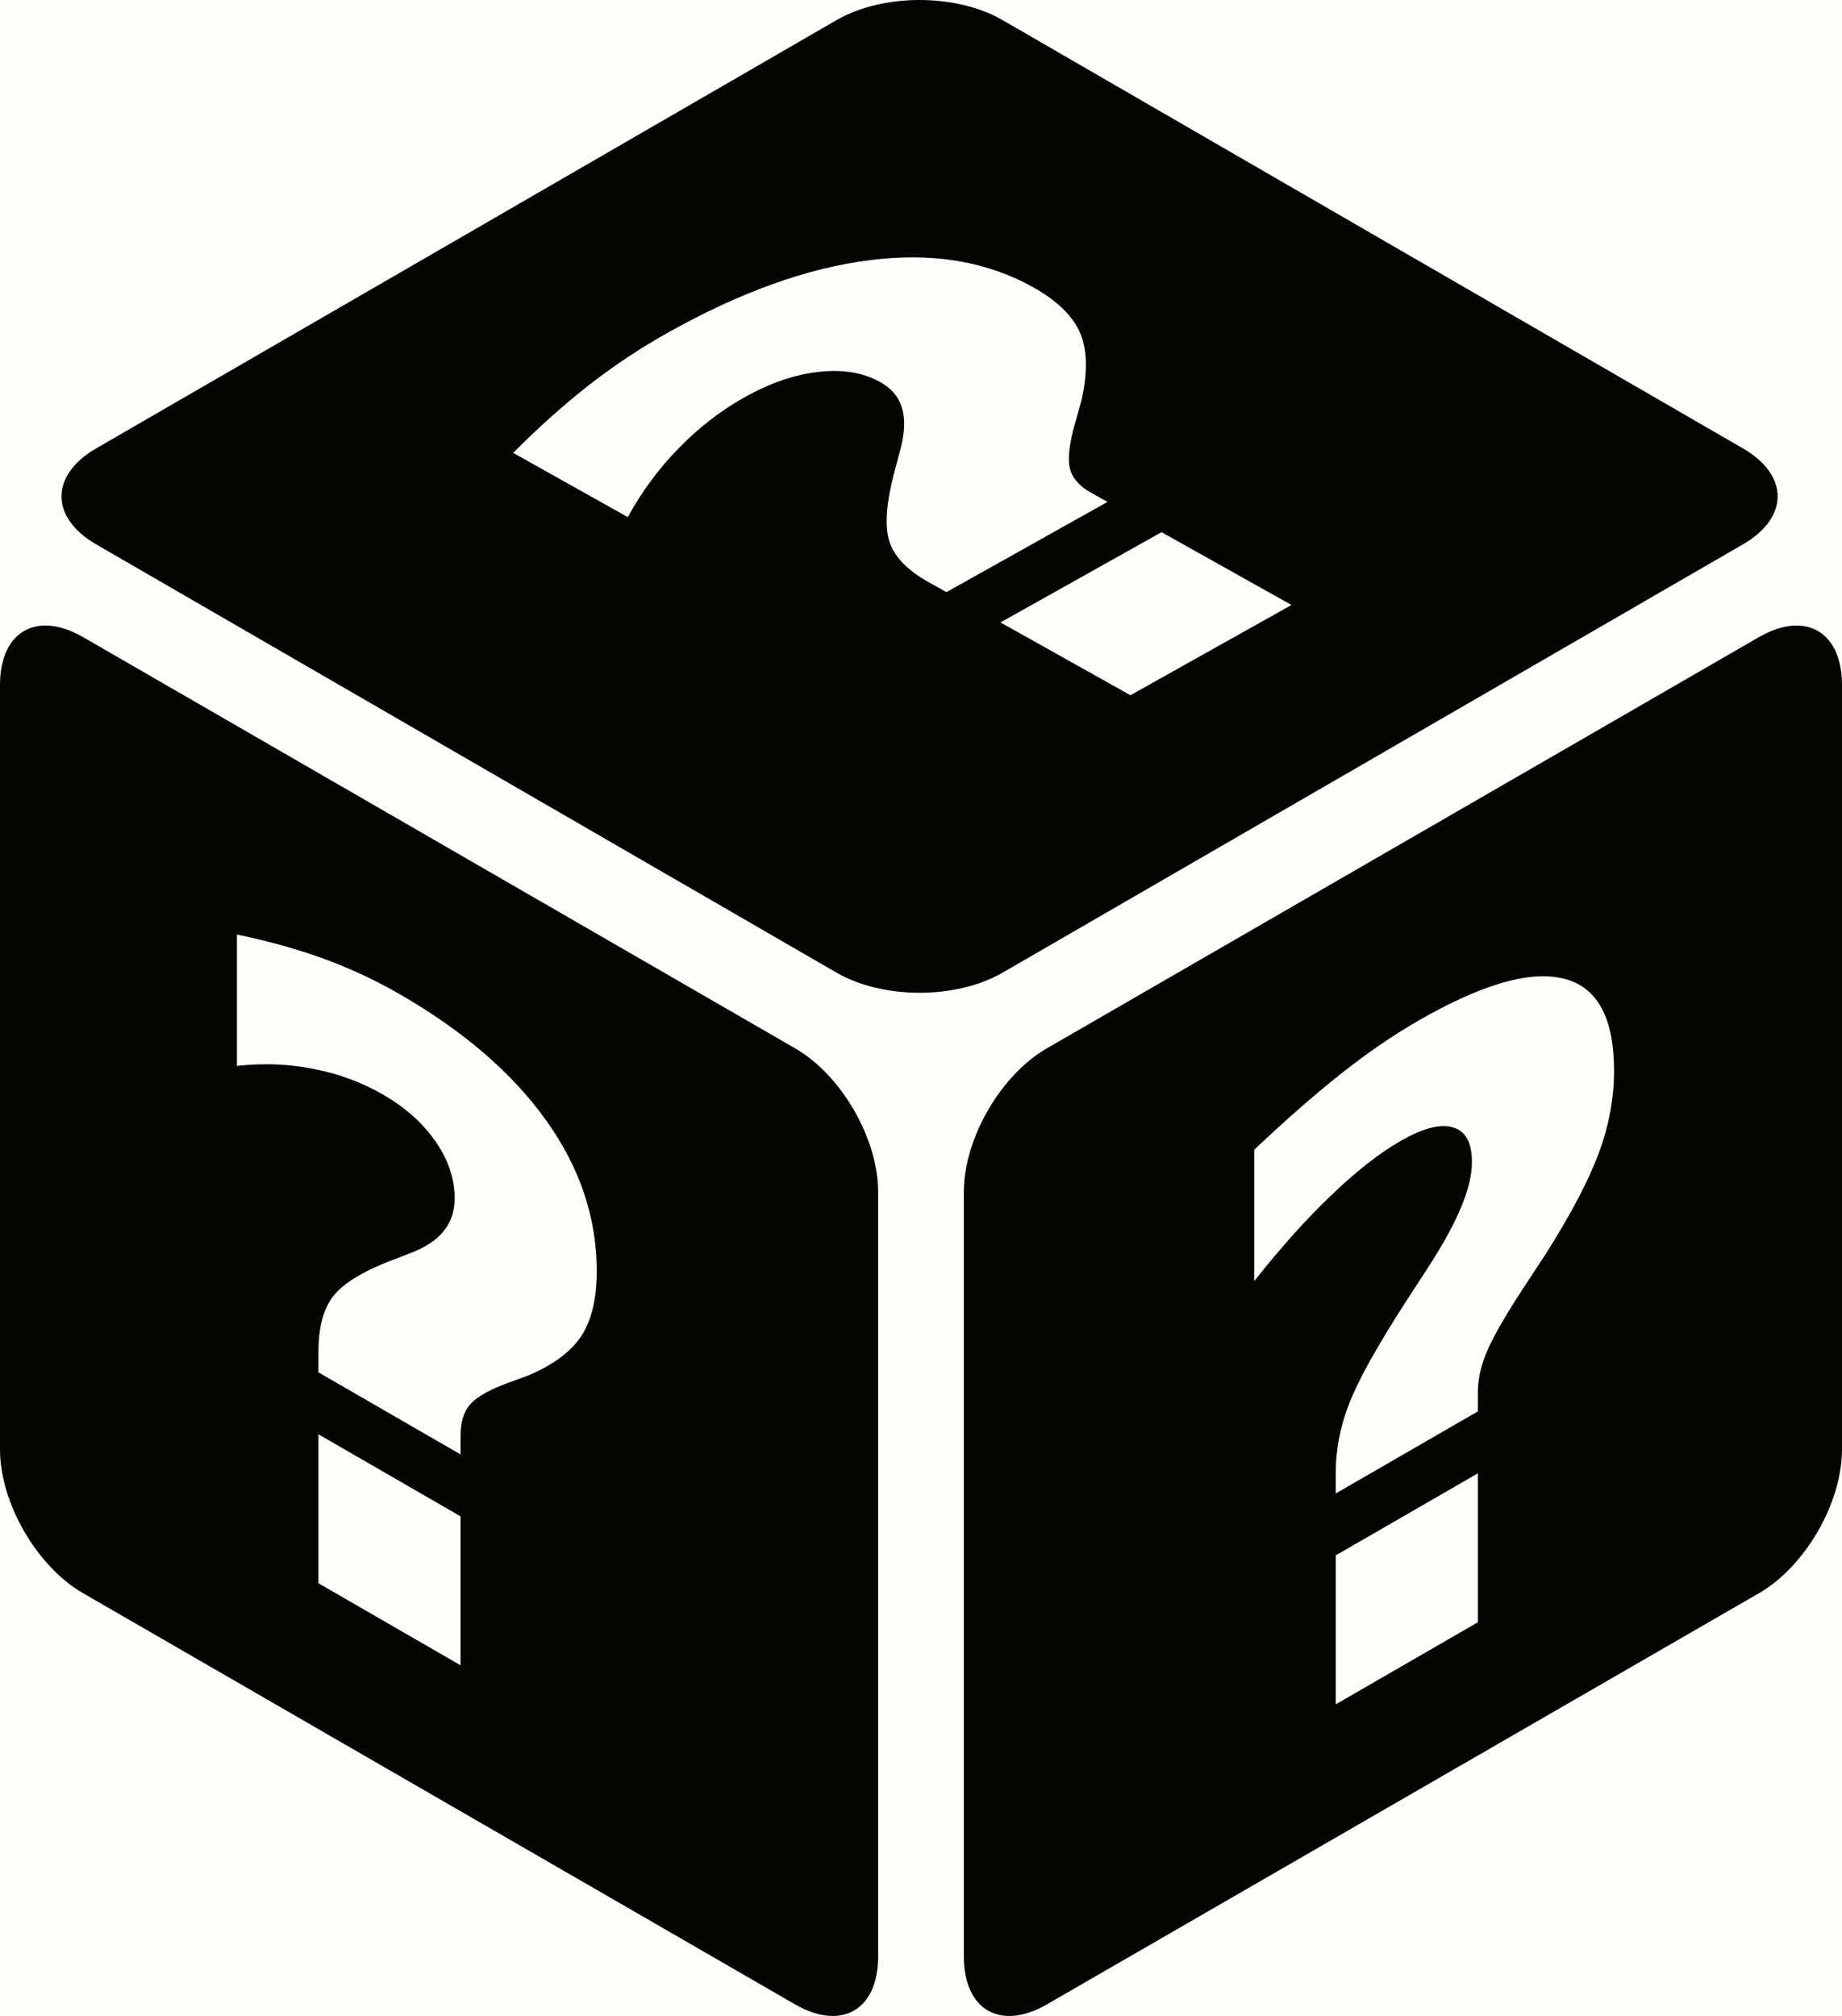 <?xml version="1.0" encoding="UTF-8" standalone="no"?>
<svg
   xmlns:dc="http://purl.org/dc/elements/1.1/"
   xmlns:cc="http://creativecommons.org/ns#"
   xmlns:rdf="http://www.w3.org/1999/02/22-rdf-syntax-ns#"
   xmlns:svg="http://www.w3.org/2000/svg"
   xmlns="http://www.w3.org/2000/svg"
   xmlns:sodipodi="http://sodipodi.sourceforge.net/DTD/sodipodi-0.dtd"
   xmlns:inkscape="http://www.inkscape.org/namespaces/inkscape"
   viewBox="0 0 380.101 415.981"
   version="1.1"
   id="svg8"
   sodipodi:docname="perspective-dice-six-faces-random.svg"
   width="380.101"
   height="415.981"
   inkscape:version="0.92.4 (5da689c313, 2019-01-14)">
  <rect x="0" y="0" width="380.101" height="415.981" fill="#808080" stroke="none"/>
  <defs
     id="defs12" />
  <sodipodi:namedview
     pagecolor="#ffffff"
     bordercolor="#666666"
     borderopacity="1"
     objecttolerance="10"
     gridtolerance="10"
     guidetolerance="10"
     inkscape:pageopacity="0"
     inkscape:pageshadow="2"
     inkscape:window-width="3840"
     inkscape:window-height="2107"
     id="namedview10"
     showgrid="false"
     fit-margin-top="0"
     fit-margin-left="0"
     fit-margin-right="0"
     fit-margin-bottom="0"
     inkscape:zoom="2.6074563"
     inkscape:cx="77.234992"
     inkscape:cy="260.38894"
     inkscape:window-x="-8"
     inkscape:window-y="-8"
     inkscape:window-maximized="1"
     inkscape:current-layer="svg8" />
  <path
     d="m -66.006,-44.764 h 512 v 512 h -512 z"
     id="path2"
     style="fill:#fdfffa;fill-opacity:1"
     inkscape:connector-curvature="0" />
  <g
     class=""
     id="g6"
     style="fill:#030500;fill-opacity:1"
     transform="translate(-66.006,-44.764)">
    <path
       d="m 255.76,44.764 c -6.176,0 -12.353,1.384 -17.137,4.152 L 85.87,137.276 c -9.57,5.536 -9.57,14.29 0,19.826 l 152.753,88.36 c 9.57,5.536 24.703,5.536 34.272,0 l 152.753,-88.36 c 9.57,-5.535 9.57,-14.29 0,-19.825 L 272.895,48.917 c -4.785,-2.77 -10.96,-4.153 -17.135,-4.153 z m -0.824,53.11 c 9.013,0.097 17.117,2.162 24.31,6.192 4.92,2.758 8.143,5.903 9.666,9.438 1.473,3.507 1.56,8.13 0.26,13.865 l -1.6,5.706 c -1.06,4.083 -1.28,7.02 -0.66,8.81 0.57,1.764 1.983,3.278 4.242,4.544 l 3.39,1.898 -33.235,18.62 -3.693,-2.067 c -4.118,-2.306 -6.744,-4.912 -7.883,-7.82 -1.188,-2.935 -0.99,-7.603 0.594,-14.005 l 1.524,-5.748 c 0.887,-3.423 0.973,-6.23 0.26,-8.418 -0.653,-2.224 -2.134,-3.983 -4.444,-5.277 -3.515,-1.97 -7.726,-2.676 -12.63,-2.123 -4.956,0.526 -10.072,2.268 -15.35,5.225 -4.972,2.785 -9.487,6.272 -13.55,10.46 -4.112,4.162 -7.64,8.924 -10.587,14.288 L 171.9,138.21 c 5.318,-5.34 10.543,-10.01 15.676,-14.013 5.134,-4 10.554,-7.6 16.262,-10.8 14.976,-8.39 28.903,-13.38 41.78,-14.967 3.208,-0.404 6.315,-0.59 9.32,-0.557 z m 50.757,56.7 26.815,15.024 -33.235,18.62 -26.816,-15.023 33.236,-18.62 z M 75.67,173.84 c -5.753,-0.155 -9.664,4.336 -9.664,12.28 v 157.696 c 0,11.052 7.57,24.163 17.14,29.69 l 146.93,84.848 c 9.57,5.526 17.14,1.156 17.14,-9.895 V 290.76 c 0,-11.052 -7.57,-24.16 -17.14,-29.688 L 83.146,176.225 c -2.69,-1.555 -5.225,-2.327 -7.476,-2.387 z m 360.773,0.002 c -2.25,0.06 -4.783,0.83 -7.474,2.385 l -146.935,84.847 c -9.57,5.527 -17.14,18.638 -17.14,29.69 v 157.7 c 0,11.05 7.57,15.418 17.14,9.89 L 428.97,373.51 c 9.57,-5.527 17.137,-18.636 17.137,-29.688 v -157.7 c 0,-7.942 -3.91,-12.432 -9.664,-12.278 z m -321.545,63.752 c 6.553,1.366 12.538,3.038 17.954,5.013 5.415,1.976 10.643,4.417 15.68,7.325 13.213,7.63 23.286,16.324 30.218,26.082 6.932,9.7 10.398,20.046 10.398,31.04 0,5.64 -1.055,10.094 -3.168,13.364 -2.112,3.212 -5.714,5.91 -10.804,8.094 l -5.2,1.92 c -3.682,1.442 -6.093,2.928 -7.23,4.46 -1.137,1.472 -1.705,3.502 -1.705,6.092 v 3.885 l -29.325,-16.933 v -4.23 c 0,-4.72 0.892,-8.376 2.68,-10.97 1.787,-2.652 5.552,-5.14 11.292,-7.467 l 5.2,-2.006 c 3.087,-1.21 5.334,-2.732 6.742,-4.567 1.46,-1.803 2.192,-4.028 2.192,-6.676 0,-4.027 -1.3,-7.915 -3.9,-11.66 -2.6,-3.804 -6.227,-7.05 -10.885,-9.74 -4.387,-2.532 -9.126,-4.29 -14.217,-5.272 -5.09,-1.04 -10.398,-1.254 -15.922,-0.645 v -27.11 z m 269.54,8.607 c 1.522,0 2.932,0.165 4.232,0.493 6.932,1.696 10.398,8.04 10.398,19.034 0,5.64 -1.056,11.314 -3.168,17.023 -2.112,5.65 -5.714,12.507 -10.804,20.568 l -5.2,7.924 c -3.682,5.695 -6.093,9.963 -7.23,12.807 -1.137,2.785 -1.705,5.473 -1.705,8.063 v 3.885 l -29.325,16.932 v -4.23 c 0,-4.72 0.894,-9.41 2.68,-14.067 1.79,-4.715 5.552,-11.55 11.292,-20.504 l 5.2,-8.01 c 3.087,-4.776 5.334,-8.894 6.742,-12.354 1.46,-3.492 2.192,-6.562 2.192,-9.21 0,-4.028 -1.3,-6.414 -3.898,-7.158 -2.6,-0.8 -6.23,0.142 -10.887,2.83 -4.387,2.533 -9.124,6.25 -14.215,11.145 -5.09,4.84 -10.398,10.752 -15.922,17.74 v -27.11 c 6.553,-6.2 12.536,-11.44 17.95,-15.718 5.417,-4.278 10.645,-7.87 15.68,-10.777 10.738,-6.2 19.4,-9.302 25.99,-9.307 z m -252.723,94.515 29.326,16.93 v 30.736 l -29.325,-16.93 v -30.735 z m 239.246,8.06 v 30.735 l -29.325,16.93 v -30.733 l 29.326,-16.932 z"
       id="path4"
       inkscape:connector-curvature="0"
       style="fill:#030500;fill-opacity:1" />
  </g>
</svg>
